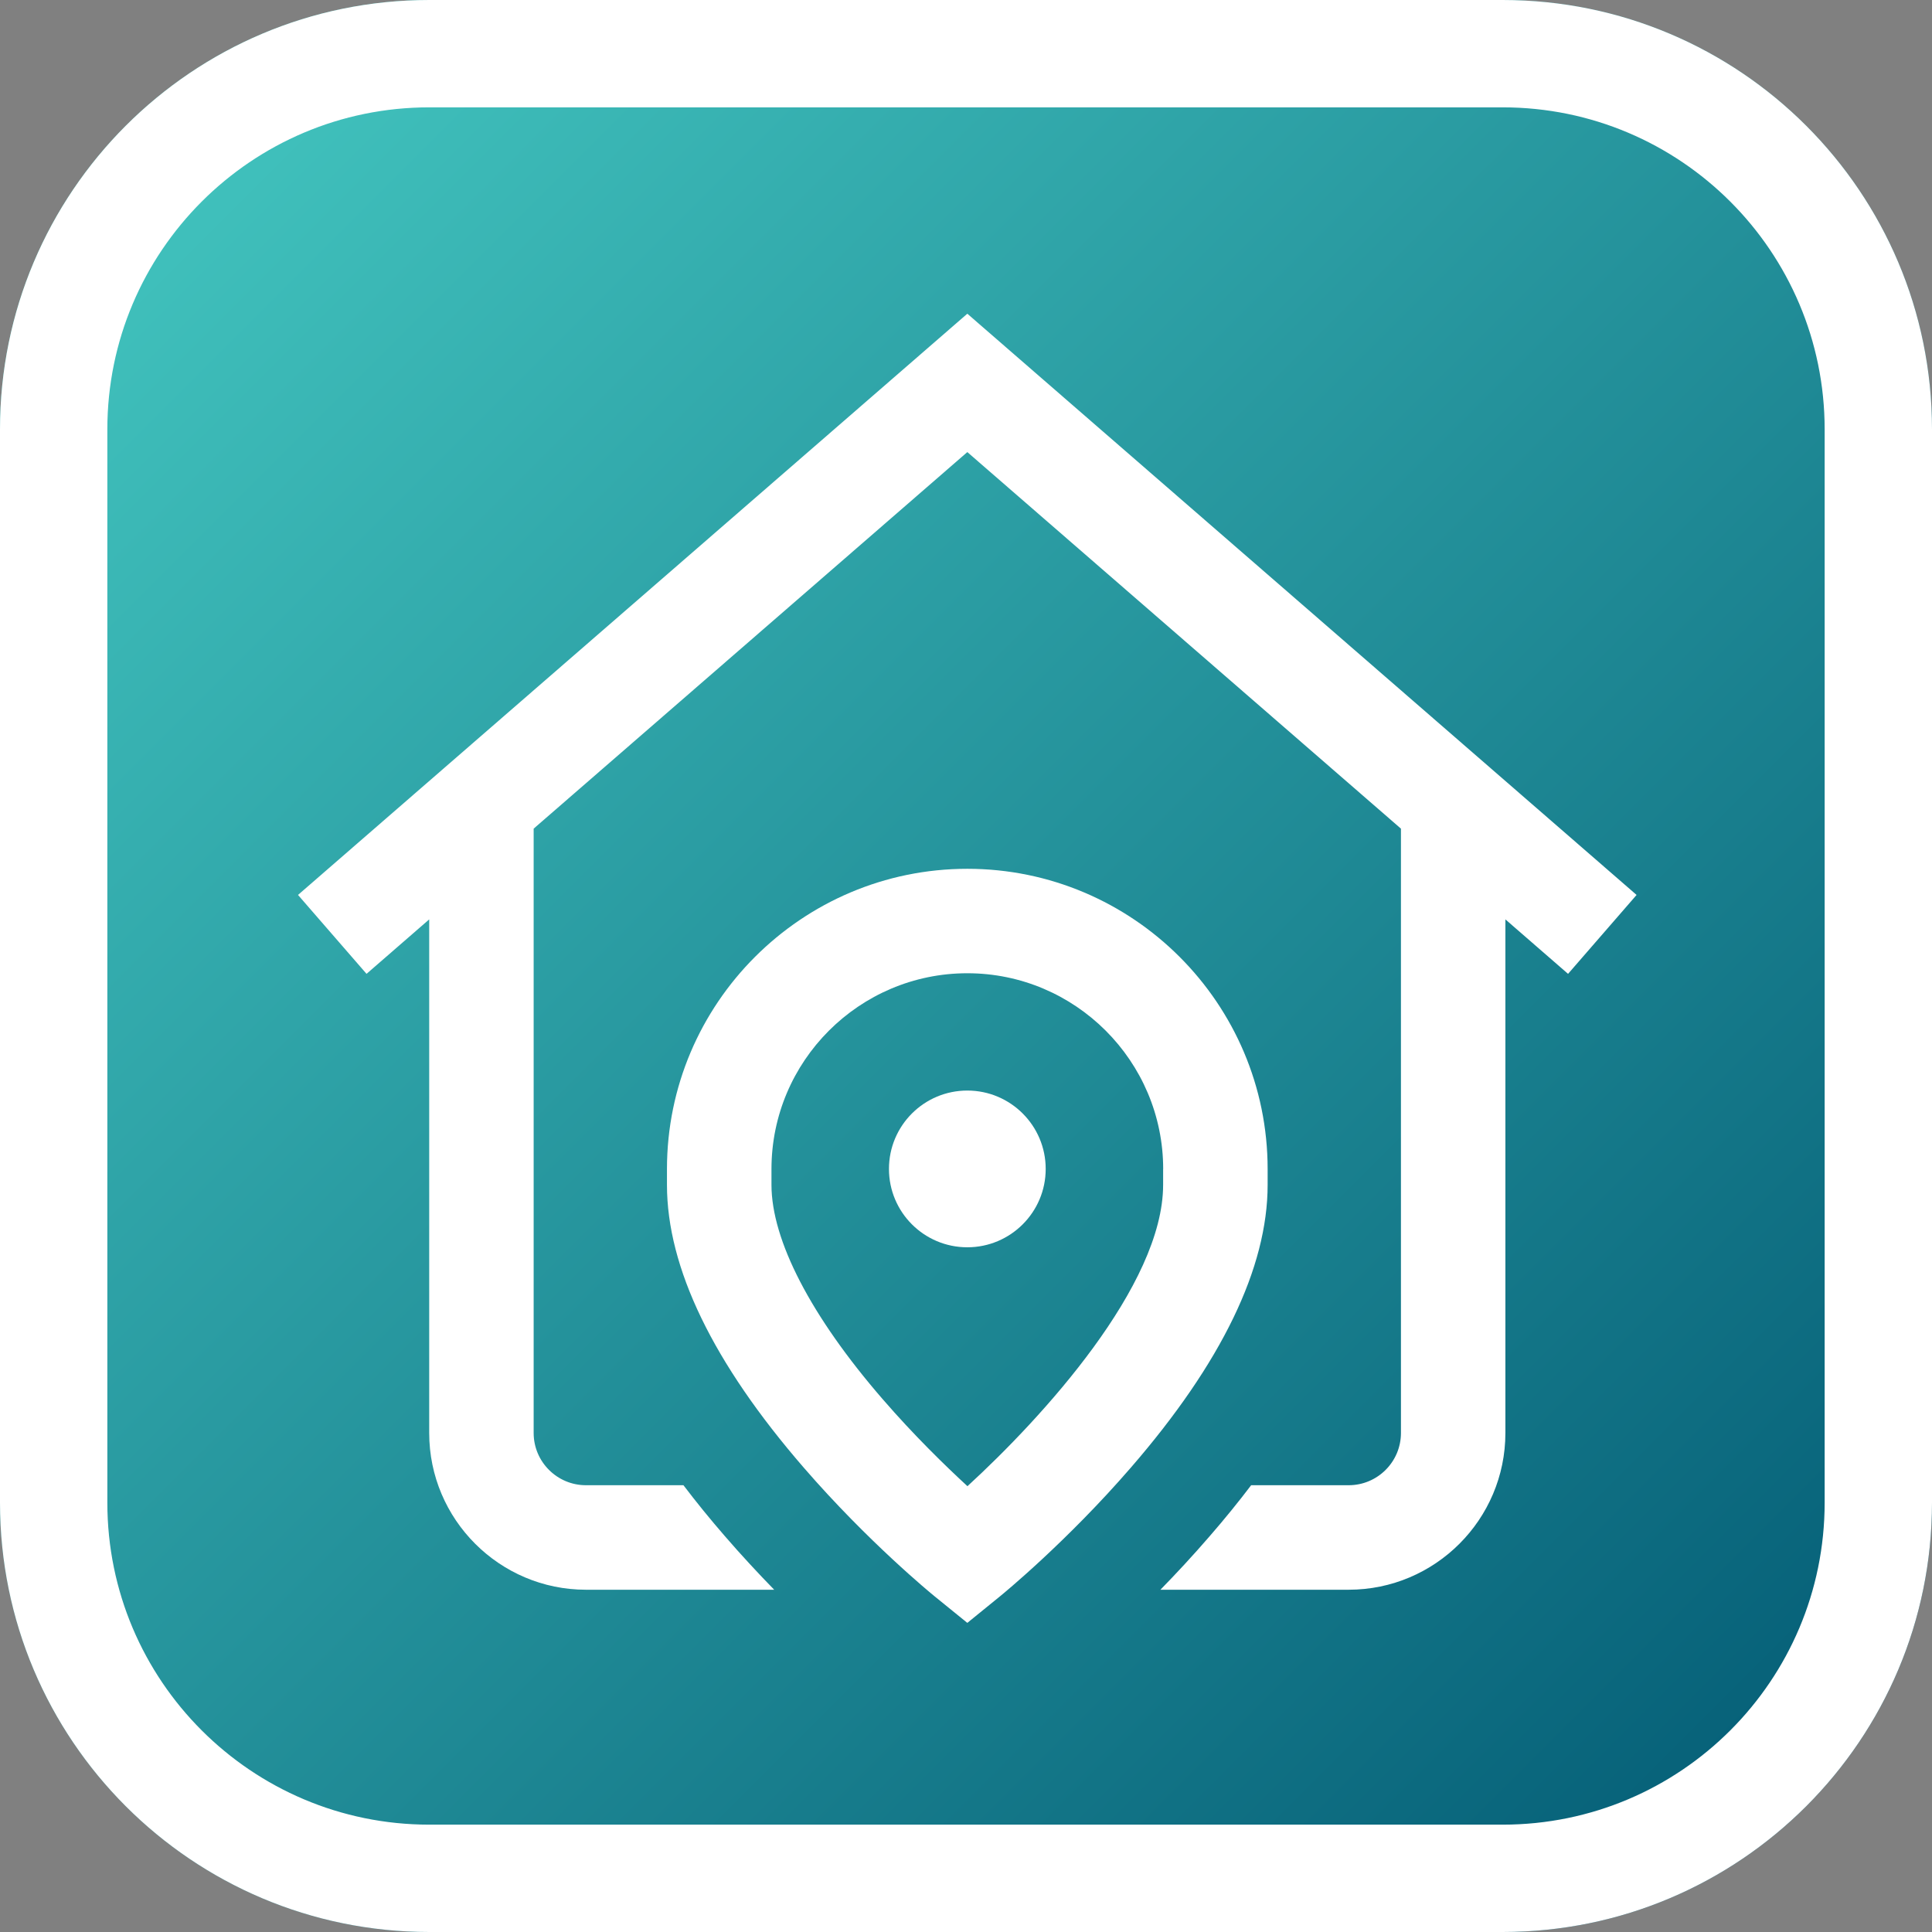 <svg width="32" height="32" viewBox="0 0 32 32" fill="none" xmlns="http://www.w3.org/2000/svg">
  <rect x="0" y="0" width="32" height="32" fill="#808080" stroke="none"/>
  <path
    d="M0 7.111C0 3.184 3.184 0 7.111 0H24.889C28.816 0 32 3.184 32 7.111V24.889C32 28.816 28.816 32 24.889 32H7.111C3.184 32 0 28.816 0 24.889V7.111Z"
    fill="url(#paint0_linear_13572_53298)"
  />
  <path
    fill-rule="evenodd"
    clip-rule="evenodd"
    d="M24.889 1.778H7.111C4.166 1.778 1.778 4.166 1.778 7.111V24.889C1.778 27.834 4.166 30.222 7.111 30.222H24.889C27.834 30.222 30.222 27.834 30.222 24.889V7.111C30.222 4.166 27.834 1.778 24.889 1.778ZM7.111 0C3.184 0 0 3.184 0 7.111V24.889C0 28.816 3.184 32 7.111 32H24.889C28.816 32 32 28.816 32 24.889V7.111C32 3.184 28.816 0 24.889 0H7.111Z"
    fill="white"
  />
  <g clip-path="url(#clip0_13572_53298)">
    <path
      d="M25.972 16.13L24.934 15.228V23.735C24.934 25.166 23.77 26.331 22.338 26.331H19.22C19.482 26.063 19.759 25.765 20.038 25.442C20.283 25.16 20.511 24.879 20.723 24.6H22.338C22.816 24.6 23.204 24.212 23.204 23.735V13.725L16.022 7.488L8.839 13.725V23.735C8.839 24.212 9.228 24.6 9.705 24.6H11.32C11.532 24.879 11.76 25.16 12.005 25.442C12.284 25.765 12.562 26.063 12.823 26.331H9.705C8.274 26.331 7.109 25.166 7.109 23.735V15.228L6.071 16.13L4.936 14.823L16.022 5.196L27.107 14.823L25.972 16.13ZM16.022 18.063C15.305 18.063 14.724 18.644 14.724 19.361C14.724 20.078 15.305 20.659 16.022 20.659C16.738 20.659 17.32 20.078 17.32 19.361C17.32 18.644 16.738 18.063 16.022 18.063ZM20.996 19.624C20.996 20.997 20.234 22.574 18.73 24.309C17.666 25.538 16.612 26.4 16.568 26.436L16.022 26.88L15.475 26.436C15.431 26.4 14.377 25.538 13.313 24.309C11.809 22.574 11.047 20.997 11.047 19.624V19.364C11.047 16.621 13.279 14.39 16.022 14.39C18.765 14.39 20.996 16.621 20.996 19.364V19.624ZM19.266 19.364C19.266 17.576 17.81 16.12 16.022 16.12C14.233 16.12 12.778 17.576 12.778 19.364V19.624C12.778 20.542 13.432 21.804 14.621 23.176C15.136 23.771 15.653 24.274 16.024 24.616C17.263 23.48 19.265 21.292 19.265 19.624V19.364H19.266Z"
      fill="white"
    />
  </g>
  <defs>
    <linearGradient id="paint0_linear_13572_53298" x1="0" y1="0" x2="32" y2="32" gradientUnits="userSpaceOnUse">
      <stop stop-color="#47CCC4" />
      <stop offset="1" stop-color="#005671" />
    </linearGradient>
    <clipPath id="clip0_13572_53298">
      <rect width="22.171" height="22.171" fill="white" transform="translate(4.936 4.937)" />
    </clipPath>
  </defs>
</svg>
